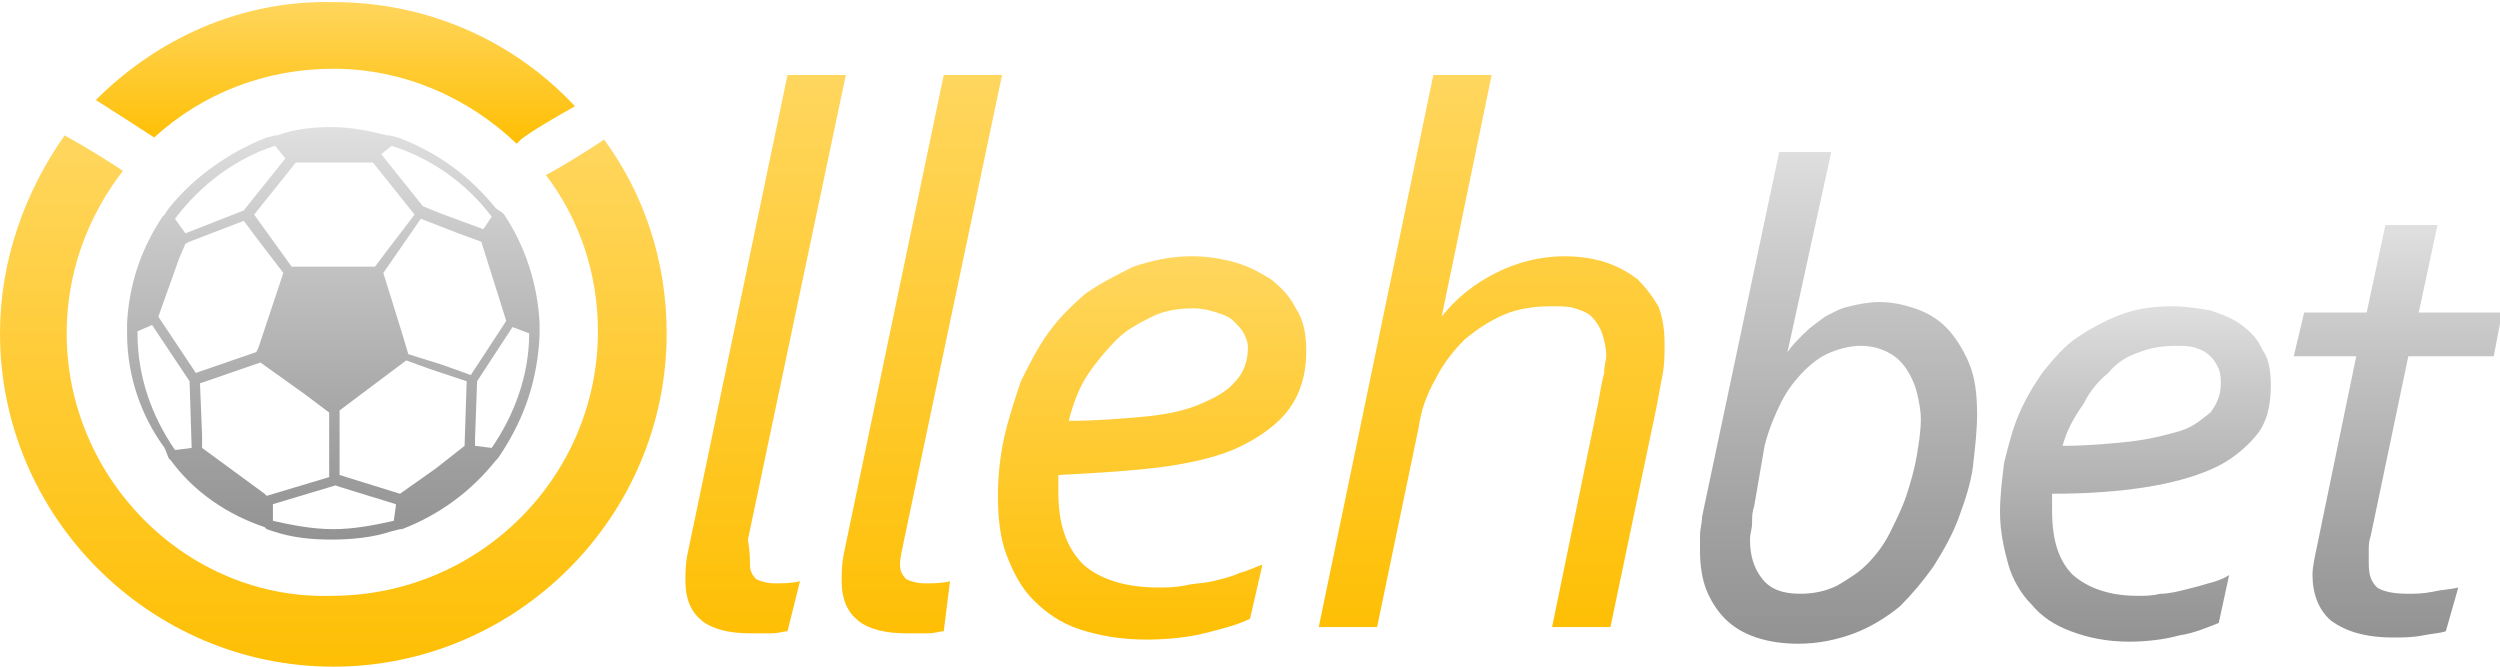 <?xml version="1.0" encoding="utf-8"?>
<!-- Generator: Adobe Illustrator 27.7.0, SVG Export Plug-In . SVG Version: 6.00 Build 0)  -->
<svg version="1.1" id="Layer_1" xmlns="http://www.w3.org/2000/svg" xmlns:xlink="http://www.w3.org/1999/xlink" x="0px" y="0px"
	 width="120px" height="32px" viewBox="0 0 120 32" enable-background="new 0 0 120 32" xml:space="preserve">
<g>
	<linearGradient id="SVGID_1_" gradientUnits="userSpaceOnUse" x1="16" y1="6.118" x2="16" y2="25.882">
		<stop  offset="0" style="stop-color:#E0E0E0"/>
		<stop  offset="0.263" style="stop-color:#C8C8C8"/>
		<stop  offset="0.747" style="stop-color:#A2A2A2"/>
		<stop  offset="1" style="stop-color:#939393"/>
	</linearGradient>
	<path fill="url(#SVGID_1_)" d="M25.9,16.1L25.9,16.1l0-0.4c0,0,0,0,0,0l0-0.2l0,0c-0.1-1.9-0.7-3.7-1.7-5.2l0,0l-0.1-0.1
		c0,0,0,0,0,0L23.8,10l0,0c-1.2-1.5-2.8-2.7-4.7-3.4l0,0l-0.4-0.1c0,0,0,0,0,0l-0.1,0l0,0c-0.8-0.2-1.7-0.4-2.7-0.4
		c-0.9,0-1.8,0.1-2.6,0.4l0,0l-0.1,0c0,0,0,0,0,0l-0.4,0.1l0,0C11,7.3,9.3,8.5,8.1,10l0,0l-0.2,0.3c0,0,0,0,0,0l-0.1,0.1l0,0
		c-1,1.5-1.6,3.2-1.7,5.1l0,0l0,0.1c0,0,0,0,0,0l0,0.4l0,0c0,2.1,0.7,4,1.8,5.5l0,0L8.1,22c0,0,0,0,0,0l0.1,0.1l0,0
		c1.1,1.5,2.7,2.6,4.5,3.2l0,0l0.1,0.1c0,0,0,0,0,0l0.3,0.1l0,0c0.9,0.3,1.8,0.4,2.8,0.4c1,0,2-0.1,2.9-0.4l0,0l0.4-0.1c0,0,0,0,0,0
		l0.1,0l0,0c1.8-0.7,3.3-1.8,4.5-3.3l0,0l0.1-0.1c0,0,0,0,0,0l0.2-0.3l0,0C25.2,20,25.8,18.2,25.9,16.1z M25.4,16
		c0,2-0.7,3.9-1.8,5.5l-0.8-0.1l0-0.3l0.1-2.8l1.7-2.6L25.4,16C25.4,16,25.4,16,25.4,16z M19.2,23.7l-2.9-0.9v-3.1l3.2-2.4l1.1,0.4
		l1.8,0.6l-0.1,3.1l-1.4,1.1L19.2,23.7z M8.9,11.7l0.2-0.1l2.6-1l0.6,0.8l1.3,1.7l-1.2,3.6l-0.1,0.2l-2.9,1l-1.8-2.7l1-2.8L8.9,11.7
		z M23.1,11.6l1.2,3.8l-1.7,2.6l-1.4-0.5l-1.6-0.5l-0.3-1l-0.9-2.9l0.9-1.3l0.9-1.3l1.8,0.7L23.1,11.6z M17.9,7.8l0.8,1l1.2,1.5
		L18.6,12l-0.6,0.8l-1.7,0l-2.3,0l-1.8-2.5l2-2.5l1.9,0L17.9,7.8z M9.7,21.5l0-0.6l-0.1-2.5l2.9-1l2.1,1.5l1.2,0.9v3.1l-3,0.9
		l-0.1-0.1L9.7,21.5z M18.8,7c1.9,0.6,3.6,1.8,4.8,3.4l-0.4,0.6l-1.9-0.7l-1-0.4l-2-2.5l0,0L18.8,7z M13.2,7l0.5,0.6l-2,2.5
		l-2.8,1.1l-0.5-0.7C9.6,8.9,11.3,7.6,13.2,7z M6.6,16c0,0,0-0.1,0-0.1l0.7-0.3l1.8,2.7l0.1,3.2l-0.8,0.1C7.3,20,6.6,18.1,6.6,16z
		 M16,25.4c-1,0-2-0.2-2.9-0.4l0-0.8l3-0.9l0.3,0.1l2.6,0.8l0,0.1l-0.1,0.7C18,25.2,17,25.4,16,25.4z"/>
	<g>
		
			<linearGradient id="SVGID_00000155122329139704950340000005375645219865333434_" gradientUnits="userSpaceOnUse" x1="16.089" y1="0" x2="16.089" y2="6.809">
			<stop  offset="0" style="stop-color:#FFD65E"/>
			<stop  offset="1" style="stop-color:#FEBF04"/>
		</linearGradient>
		<path fill="url(#SVGID_00000155122329139704950340000005375645219865333434_)" d="M7.4,6.6c2.3-2.1,5.3-3.3,8.6-3.3
			c3.4,0,6.5,1.4,8.8,3.6L25,6.7c0.5-0.4,1.7-1.1,2.6-1.6c-2.9-3.1-7-5-11.6-5C11.5,0,7.5,1.9,4.6,4.8C5.7,5.5,6.8,6.2,7.4,6.6z"/>
		
			<linearGradient id="SVGID_00000116939419719432149850000009249171947720616877_" gradientUnits="userSpaceOnUse" x1="16" y1="6.524" x2="16" y2="32">
			<stop  offset="0" style="stop-color:#FFD65E"/>
			<stop  offset="1" style="stop-color:#FEBF04"/>
		</linearGradient>
		<path fill="url(#SVGID_00000116939419719432149850000009249171947720616877_)" d="M29,6.7c-0.9,0.6-2.2,1.4-2.8,1.7
			c1.6,2.1,2.5,4.7,2.5,7.5c0,7-5.7,12.7-12.8,12.7C9,28.8,3.2,23,3.2,16c0-2.9,1-5.6,2.7-7.8C5.3,7.8,4.2,7.1,3.1,6.5
			C1.2,9.2,0,12.5,0,16c0,8.8,7.2,16,16,16c8.8,0,16-7.2,16-16C32,12.5,30.9,9.3,29,6.7z"/>
	</g>
	<g>
		
			<linearGradient id="SVGID_00000110443981835280875190000004508379779406016139_" gradientUnits="userSpaceOnUse" x1="36.908" y1="3.673" x2="36.908" y2="30.487">
			<stop  offset="0" style="stop-color:#FFD65E"/>
			<stop  offset="1" style="stop-color:#FEBF04"/>
		</linearGradient>
		<path fill="url(#SVGID_00000110443981835280875190000004508379779406016139_)" d="M37.8,30.3c-0.2,0-0.4,0.1-0.8,0.1
			c-0.3,0-0.6,0-1,0c-1,0-1.8-0.2-2.3-0.6c-0.5-0.4-0.8-1-0.8-1.9c0-0.4,0-0.8,0.1-1.3l4.8-23h2.8l-4.7,22.3
			C36,26.5,36,26.9,36,27.1c0,0.3,0.1,0.5,0.3,0.7c0.2,0.1,0.5,0.2,0.9,0.2s0.8,0,1.2-0.1L37.8,30.3z"/>
		
			<linearGradient id="SVGID_00000148647851926802912190000016484309876619903885_" gradientUnits="userSpaceOnUse" x1="44.406" y1="3.673" x2="44.406" y2="30.487">
			<stop  offset="0" style="stop-color:#FFD65E"/>
			<stop  offset="1" style="stop-color:#FEBF04"/>
		</linearGradient>
		<path fill="url(#SVGID_00000148647851926802912190000016484309876619903885_)" d="M45.3,30.3c-0.2,0-0.4,0.1-0.8,0.1
			c-0.3,0-0.6,0-1,0c-1,0-1.8-0.2-2.3-0.6c-0.5-0.4-0.8-1-0.8-1.9c0-0.4,0-0.8,0.1-1.3l4.8-23h2.8l-4.7,22.3
			c-0.1,0.5-0.2,0.9-0.2,1.2c0,0.3,0.1,0.5,0.3,0.7c0.2,0.1,0.5,0.2,0.9,0.2s0.8,0,1.2-0.1L45.3,30.3z"/>
		
			<linearGradient id="SVGID_00000040537152050184363610000017049323850135063977_" gradientUnits="userSpaceOnUse" x1="55.321" y1="12.342" x2="55.321" y2="30.671">
			<stop  offset="0" style="stop-color:#FFD65E"/>
			<stop  offset="1" style="stop-color:#FEBF04"/>
		</linearGradient>
		<path fill="url(#SVGID_00000040537152050184363610000017049323850135063977_)" d="M62.7,16.9c0,1.1-0.3,2-0.8,2.7
			c-0.5,0.7-1.3,1.3-2.3,1.8c-1,0.5-2.3,0.8-3.7,1c-1.5,0.2-3.2,0.3-5.1,0.4c0,0.1,0,0.3,0,0.4c0,0.1,0,0.3,0,0.4
			c0,1.6,0.4,2.7,1.2,3.5c0.8,0.7,2,1.1,3.6,1.1c0.4,0,0.8,0,1.3-0.1c0.4-0.1,0.9-0.1,1.3-0.2c0.4-0.1,0.9-0.2,1.3-0.4
			c0.4-0.1,0.8-0.3,1.1-0.4L60,29.7c-0.6,0.3-1.4,0.5-2.2,0.7c-0.8,0.2-1.8,0.3-2.8,0.3c-1.2,0-2.3-0.2-3.2-0.5s-1.6-0.8-2.2-1.4
			c-0.6-0.6-1-1.4-1.3-2.2c-0.3-0.8-0.4-1.8-0.4-2.8c0-0.9,0.1-1.9,0.3-2.8c0.2-0.9,0.5-1.8,0.8-2.7c0.4-0.8,0.8-1.6,1.3-2.3
			c0.5-0.7,1.1-1.3,1.8-1.9c0.7-0.5,1.5-0.9,2.3-1.3c0.9-0.3,1.8-0.5,2.8-0.5c0.7,0,1.4,0.1,2.1,0.3c0.7,0.2,1.2,0.5,1.7,0.8
			c0.5,0.4,0.9,0.8,1.2,1.4C62.6,15.4,62.7,16.1,62.7,16.9z M51.3,20.2c1.3,0,2.5-0.1,3.6-0.2c1.1-0.1,2-0.3,2.7-0.6
			c0.7-0.3,1.3-0.6,1.7-1.1c0.4-0.4,0.6-1,0.6-1.6c0-0.3-0.1-0.5-0.2-0.7c-0.1-0.2-0.3-0.4-0.5-0.6s-0.5-0.3-0.8-0.4
			c-0.3-0.1-0.7-0.2-1.1-0.2c-0.7,0-1.4,0.1-2,0.4c-0.6,0.3-1.2,0.6-1.7,1.1c-0.5,0.5-1,1.1-1.4,1.7C51.8,18.6,51.5,19.4,51.3,20.2z
			"/>
		
			<linearGradient id="SVGID_00000052791759939095662370000001685659251499644044_" gradientUnits="userSpaceOnUse" x1="71.543" y1="3.673" x2="71.543" y2="30.212">
			<stop  offset="0" style="stop-color:#FFD65E"/>
			<stop  offset="1" style="stop-color:#FEBF04"/>
		</linearGradient>
		<path fill="url(#SVGID_00000052791759939095662370000001685659251499644044_)" d="M69.2,15.2c0.7-0.9,1.6-1.6,2.6-2.1
			c1-0.5,2.1-0.8,3.3-0.8c0.7,0,1.4,0.1,2,0.3c0.6,0.2,1.1,0.5,1.5,0.8c0.4,0.4,0.7,0.8,1,1.3c0.2,0.5,0.3,1.1,0.3,1.8
			c0,0.5,0,1-0.1,1.5c-0.1,0.5-0.2,1.1-0.3,1.6l-2.2,10.5h-2.8l2.2-10.7c0.1-0.6,0.2-1.1,0.3-1.5c0-0.4,0.1-0.6,0.1-0.8
			c0-0.4-0.1-0.8-0.2-1.1c-0.1-0.3-0.3-0.6-0.5-0.8c-0.2-0.2-0.5-0.3-0.8-0.4c-0.3-0.1-0.7-0.1-1.1-0.1c-0.8,0-1.6,0.1-2.3,0.4
			c-0.7,0.3-1.3,0.7-1.9,1.2c-0.5,0.5-1,1.1-1.4,1.9c-0.4,0.7-0.7,1.5-0.8,2.3l-2,9.6h-2.8l5.5-26.5h2.8L69.2,15.2L69.2,15.2z"/>
	</g>
	<g>
		
			<linearGradient id="SVGID_00000015340738444327650510000000007463517788498847_" gradientUnits="userSpaceOnUse" x1="88.117" y1="6.909" x2="88.117" y2="30.615">
			<stop  offset="0" style="stop-color:#E0E0E0"/>
			<stop  offset="0.263" style="stop-color:#C8C8C8"/>
			<stop  offset="0.747" style="stop-color:#A2A2A2"/>
			<stop  offset="1" style="stop-color:#939393"/>
		</linearGradient>
		<path fill="url(#SVGID_00000015340738444327650510000000007463517788498847_)" d="M85.8,16.9c0.2-0.3,0.5-0.6,0.8-0.9
			c0.3-0.3,0.6-0.5,1-0.8c0.4-0.2,0.7-0.4,1.2-0.5c0.4-0.1,0.9-0.2,1.4-0.2c0.6,0,1.1,0.1,1.7,0.3c0.6,0.2,1.1,0.5,1.5,0.9
			c0.4,0.4,0.8,1,1.1,1.7c0.3,0.7,0.4,1.5,0.4,2.5c0,0.8-0.1,1.6-0.2,2.5c-0.1,0.8-0.4,1.7-0.7,2.5c-0.3,0.8-0.7,1.5-1.2,2.3
			c-0.5,0.7-1,1.3-1.6,1.9c-0.6,0.5-1.4,1-2.2,1.3c-0.8,0.3-1.7,0.5-2.7,0.5c-0.7,0-1.4-0.1-2-0.3c-0.6-0.2-1.1-0.5-1.5-0.9
			s-0.7-0.9-0.9-1.4s-0.3-1.2-0.3-1.8c0-0.3,0-0.6,0-0.8c0-0.3,0.1-0.6,0.1-0.9l3.7-17.5h2.5L85.8,16.9L85.8,16.9z M84.2,24.3
			c-0.1,0.3-0.1,0.5-0.1,0.8c0,0.3-0.1,0.5-0.1,0.8c0,0.8,0.2,1.4,0.6,1.9c0.4,0.5,1,0.7,1.8,0.7c0.6,0,1.2-0.1,1.8-0.4
			c0.5-0.3,1-0.6,1.4-1c0.4-0.4,0.8-0.9,1.1-1.5c0.3-0.6,0.6-1.2,0.8-1.8c0.2-0.6,0.4-1.3,0.5-1.9c0.1-0.6,0.2-1.2,0.2-1.8
			c0-0.4-0.1-0.9-0.2-1.3c-0.1-0.4-0.3-0.8-0.5-1.1c-0.2-0.3-0.5-0.6-0.9-0.8c-0.4-0.2-0.8-0.3-1.3-0.3c-0.4,0-0.9,0.1-1.4,0.3
			c-0.5,0.2-0.9,0.5-1.3,0.9c-0.4,0.4-0.8,0.9-1.1,1.5c-0.3,0.6-0.6,1.3-0.8,2.1L84.2,24.3z"/>
		
			<linearGradient id="SVGID_00000039130004150363197920000017953379403197434298_" gradientUnits="userSpaceOnUse" x1="102.514" y1="14.521" x2="102.514" y2="30.615">
			<stop  offset="0" style="stop-color:#E0E0E0"/>
			<stop  offset="0.263" style="stop-color:#C8C8C8"/>
			<stop  offset="0.747" style="stop-color:#A2A2A2"/>
			<stop  offset="1" style="stop-color:#939393"/>
		</linearGradient>
		<path fill="url(#SVGID_00000039130004150363197920000017953379403197434298_)" d="M109,18.5c0,1-0.2,1.8-0.7,2.4
			c-0.5,0.6-1.2,1.2-2.1,1.6c-0.9,0.4-2,0.7-3.3,0.9c-1.3,0.2-2.8,0.3-4.4,0.3c0,0.1,0,0.2,0,0.4c0,0.1,0,0.2,0,0.4
			c0,1.4,0.3,2.4,1,3.1c0.7,0.6,1.7,1,3.1,1c0.4,0,0.7,0,1.1-0.1c0.4,0,0.8-0.1,1.2-0.2s0.8-0.2,1.1-0.3c0.4-0.1,0.7-0.2,1-0.4
			l-0.5,2.3c-0.5,0.2-1.2,0.5-1.9,0.6c-0.7,0.2-1.6,0.3-2.4,0.3c-1.1,0-2-0.2-2.8-0.5c-0.8-0.3-1.4-0.7-1.9-1.3
			c-0.5-0.5-0.9-1.2-1.1-1.9c-0.2-0.7-0.4-1.6-0.4-2.5c0-0.8,0.1-1.6,0.2-2.4c0.2-0.8,0.4-1.6,0.7-2.3c0.3-0.7,0.7-1.4,1.2-2.1
			c0.5-0.6,1-1.2,1.6-1.6s1.3-0.8,2.1-1.1c0.8-0.3,1.6-0.4,2.5-0.4c0.6,0,1.2,0.1,1.8,0.2c0.6,0.2,1.1,0.4,1.5,0.7
			c0.4,0.3,0.8,0.7,1,1.2C108.9,17.2,109,17.8,109,18.5z M99,21.4c1.2,0,2.2-0.1,3.2-0.2c0.9-0.1,1.7-0.3,2.4-0.5s1.1-0.6,1.5-0.9
			c0.3-0.4,0.5-0.8,0.5-1.4c0-0.2,0-0.4-0.1-0.7c-0.1-0.2-0.2-0.4-0.4-0.6c-0.2-0.2-0.4-0.3-0.7-0.4c-0.3-0.1-0.6-0.1-1-0.1
			c-0.6,0-1.2,0.1-1.7,0.3c-0.6,0.2-1.1,0.5-1.5,1c-0.5,0.4-0.9,0.9-1.2,1.5C99.5,20.1,99.2,20.7,99,21.4z"/>
		
			<linearGradient id="SVGID_00000027595677180878258310000001910624250670949275_" gradientUnits="userSpaceOnUse" x1="115.019" y1="10.74" x2="115.019" y2="30.615">
			<stop  offset="0" style="stop-color:#E0E0E0"/>
			<stop  offset="0.263" style="stop-color:#C8C8C8"/>
			<stop  offset="0.747" style="stop-color:#A2A2A2"/>
			<stop  offset="1" style="stop-color:#939393"/>
		</linearGradient>
		<path fill="url(#SVGID_00000027595677180878258310000001910624250670949275_)" d="M117.4,30.3c-0.3,0.1-0.6,0.1-1.1,0.2
			c-0.5,0.1-1,0.1-1.4,0.1c-1.4,0-2.3-0.3-3-0.8c-0.6-0.5-0.9-1.3-0.9-2.2c0-0.4,0.1-0.8,0.2-1.3l1.9-9.2h-3l0.5-2.1h3l0.9-4.2h2.5
			l-0.9,4.2h4l-0.4,2.1h-4.1l-1.8,8.6c-0.1,0.3-0.1,0.5-0.1,0.7c0,0.2,0,0.4,0,0.6c0,0.6,0.1,0.9,0.4,1.2c0.3,0.2,0.8,0.3,1.5,0.3
			c0.3,0,0.7,0,1.2-0.1c0.4-0.1,0.8-0.1,1.2-0.2L117.4,30.3z"/>
	</g>
</g>
</svg>
